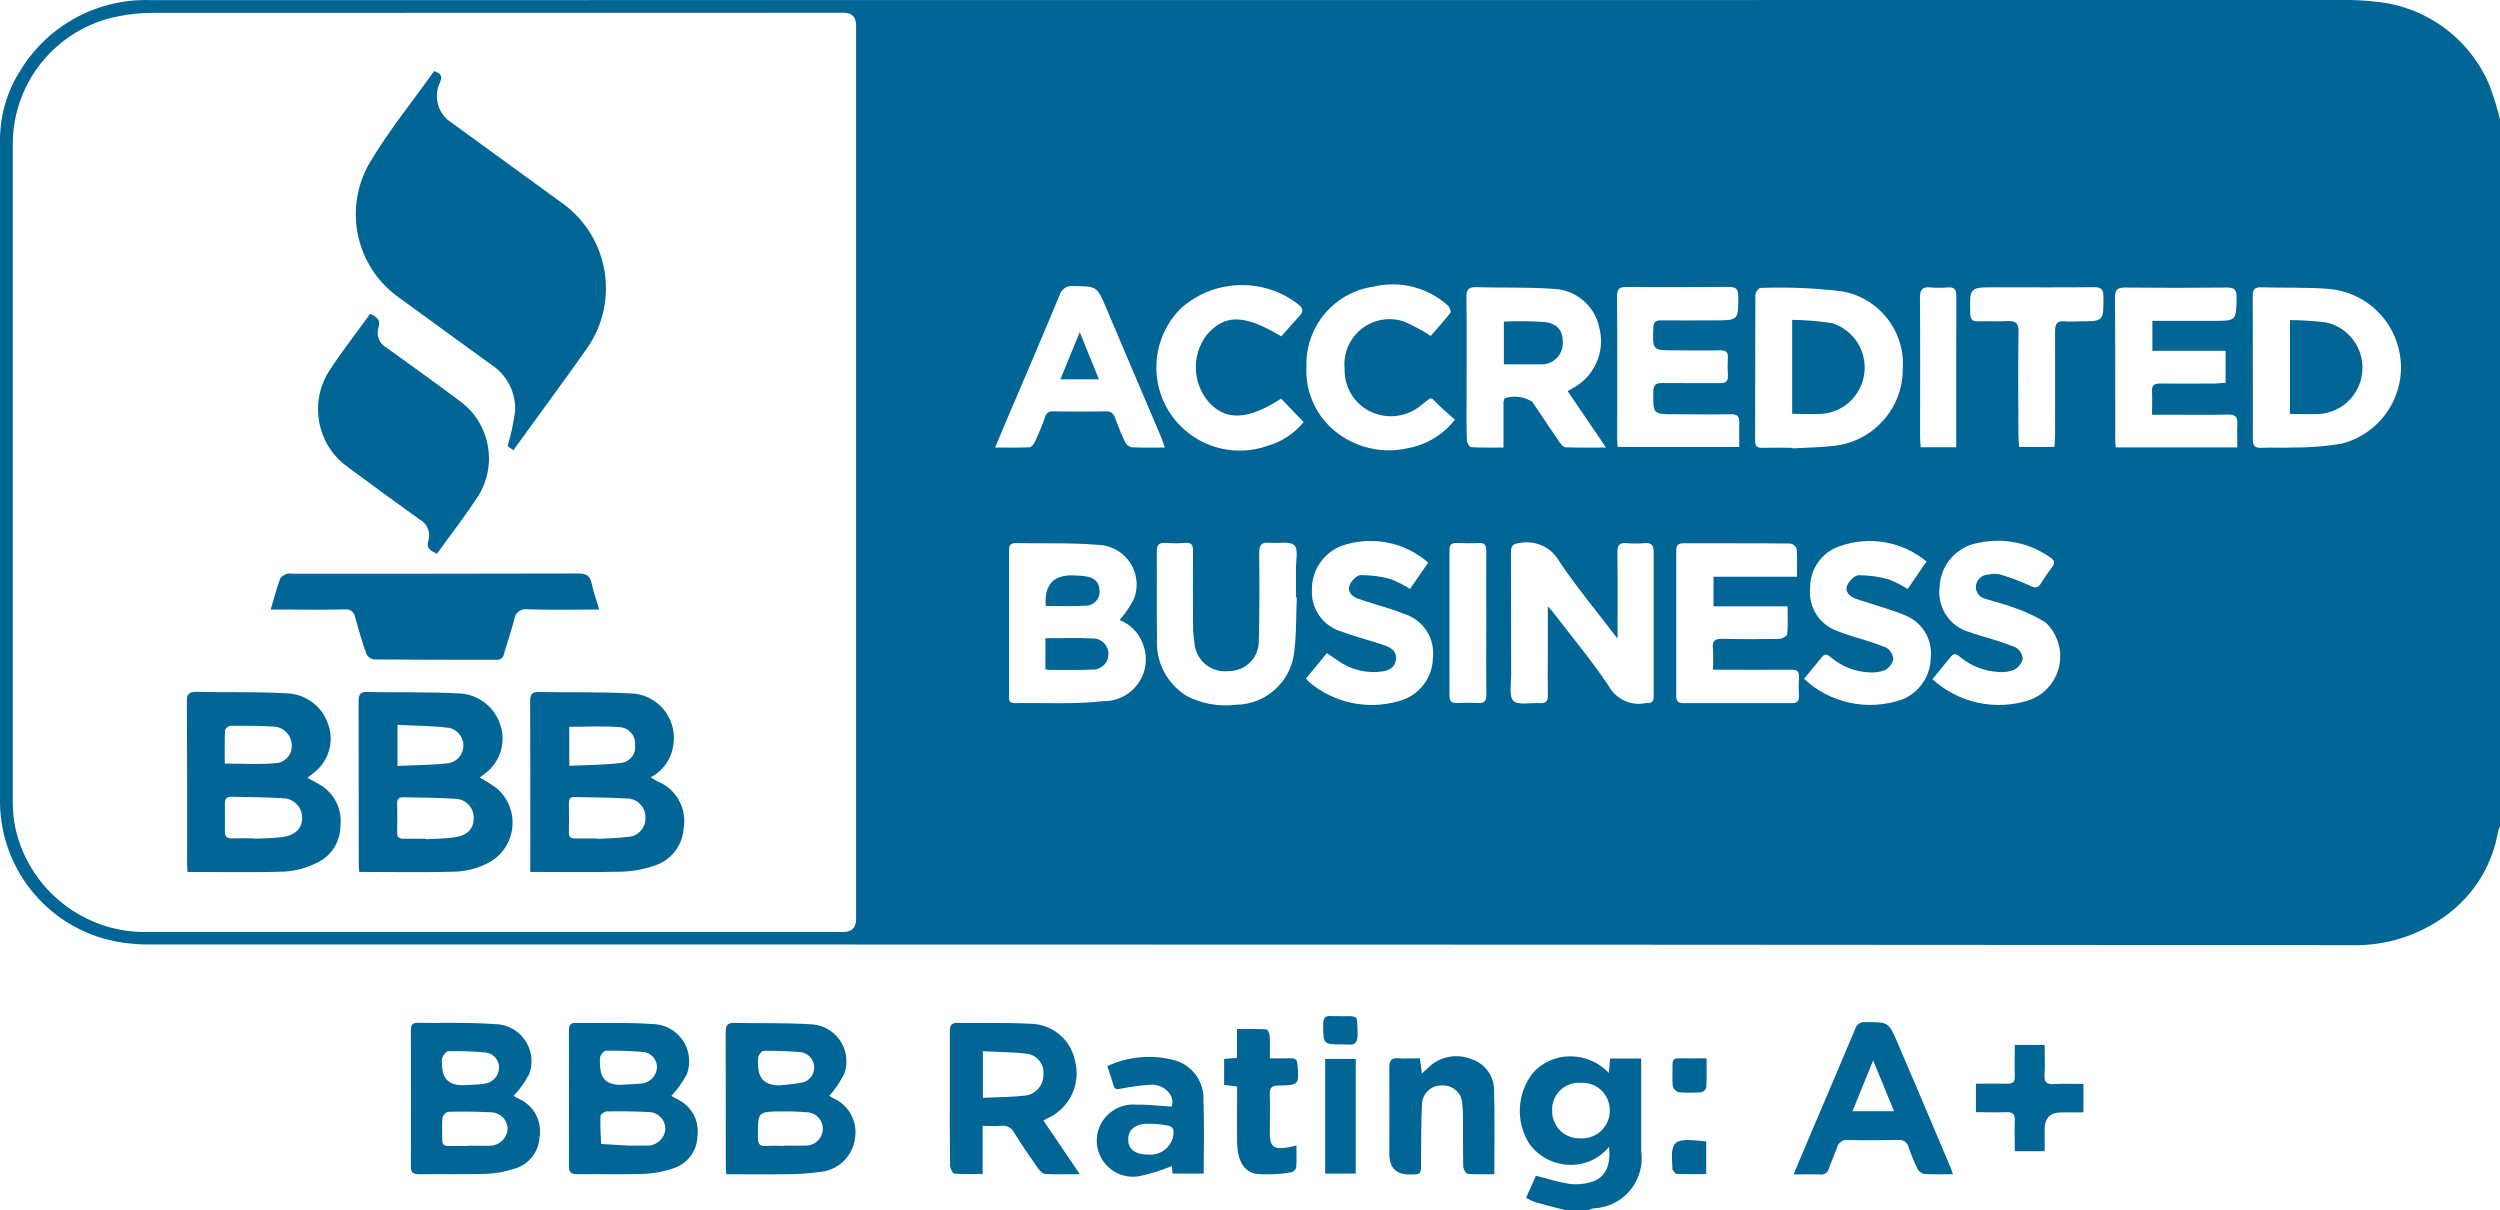 <?xml version="1.0" encoding="UTF-8"?>
<svg id="Layer_2" data-name="Layer 2" xmlns="http://www.w3.org/2000/svg" viewBox="0 0 201.88 97.74">
  <defs>
    <style>
      .cls-1 {
        fill: #016596;
        stroke-width: 0px;
      }
    </style>
  </defs>
  <g id="Layer_1-2" data-name="Layer 1">
    <g id="Group_3240" data-name="Group 3240">
      <path id="Path_6463" data-name="Path 6463" class="cls-1" d="M201.88,9.66v57.06c-.07.14-.12.29-.16.45-.43,2.5-1.74,4.76-3.7,6.37-2.32,1.9-5.26,2.89-8.26,2.78-40.85-.03-81.71-.05-122.56-.05H11.97c-.71,0-1.43-.06-2.13-.16C4.2,75.26.02,70.43,0,64.73V11.42c-.02-2.07.57-4.09,1.7-5.82C3.95,1.98,7.96-.15,12.22.01,71.17,0,130.14,0,189.1,0c.9-.01,1.8.03,2.69.13,4.1.37,7.65,2.97,9.24,6.76.34.9.62,1.82.85,2.76M69.13,38.19V2.05q0-1.02-1-1.02c-18.61,0-37.22,0-55.84.01-.94,0-1.89.1-2.81.29C4.54,2.32,1,6.67,1.03,11.71v53.03c0,.71.06,1.43.21,2.12,1.11,5.01,5.61,8.53,10.74,8.4h56.12q1.02,0,1.03-1.01v-36.07M90.42,50.06c.45-.52.84-1.09,1.15-1.7.64-1.65-.18-3.51-1.84-4.15-.33-.13-.69-.2-1.04-.21-2.22-.19-4.47-.1-6.7-.14-.48,0-.51.28-.51.63v11.56c0,.33-.09.74.47.73,2.37-.04,4.77.11,7.12-.16,1.87.04,3.41-1.43,3.46-3.3.01-.47-.08-.94-.26-1.37-.32-.86-.99-1.54-1.85-1.87M130.62,51.57c-1.65-2.16-3.27-4.11-4.68-6.2-.62-1.15-1.91-1.76-3.2-1.53-.57.07-.73.22-.73.78.02,3.3,0,6.6.02,9.9,0,.72-.19,1.74.19,2.09s1.39.12,2.13.17c.48.03.66-.16.64-.64-.02-1.15,0-2.31,0-3.46v-3.72c.19.21.28.3.36.4,1.53,2,3.15,3.93,4.54,6.01.59,1.09,1.83,1.67,3.04,1.4.02,0,.05,0,.07,0,.39.04.54-.15.54-.52v-1.8c0-3.28,0-6.55,0-9.83,0-.56-.14-.81-.74-.76-.48.04-.97.04-1.45,0-.57-.05-.75.15-.74.74.03,2.26.01,4.52.01,6.98M126.6,31.58c.17-.1.25-.15.32-.19,1.82-.92,2.75-2.99,2.22-4.96-.38-1.79-1.95-3.08-3.78-3.11-2.04-.14-4.1-.07-6.15-.13-.61-.02-.8.19-.79.79.03,2.63.01,5.26.01,7.89,0,1.22-.02,2.44.02,3.67,0,.2.22.57.37.57.84.05,1.69.03,2.59.03v-3.48c-.02-.18.02-.36.11-.51.75-.23,1.56-.12,2.22.3.74,1.09,1.46,2.19,2.2,3.27.12.17.32.4.5.4,1.02.04,2.05.02,3.25.02l-3.1-4.56M181.92,29.67c0,1.94.01,3.88,0,5.82,0,.51.16.69.68.67.83-.04,1.67.02,2.49-.02,1.33.01,2.66-.09,3.98-.31,3.4-.85,5.48-4.3,4.62-7.71-.65-2.6-2.87-4.52-5.54-4.78-1.83-.16-3.69-.08-5.53-.14-.56-.02-.72.19-.71.72.02,1.92,0,3.83.01,5.74M144.75,36.15v.06c1.13-.07,2.26-.08,3.38-.21,3.14-.36,5.52-3.01,5.52-6.17.23-3.04-1.88-5.76-4.88-6.3-2.19-.27-4.41-.36-6.61-.28-.14,0-.41.35-.41.54-.02,3.94-.01,7.89-.02,11.83,0,.44.2.56.59.54.81-.02,1.62,0,2.42,0M145.11,46.56c0-.82.03-1.54-.02-2.24-.08-.22-.27-.38-.5-.43-2.88-.03-5.77-.01-8.65-.02-.41,0-.58.14-.58.56,0,3.92,0,7.84,0,11.76,0,.4.13.59.56.59,2.93,0,5.86,0,8.79,0,.42,0,.57-.16.56-.58-.03-.51-.03-1.01,0-1.52.03-.46-.15-.6-.6-.6-1.85.02-3.69,0-5.54,0h-.8c0-.64.04-1.19-.01-1.73-.07-.64.21-.78.79-.76,1.52.03,3.05.03,4.57,0,.22,0,.62-.22.64-.37.07-.72.03-1.46.03-2.26h-5.98v-2.39h6.76ZM173.82,25.91h4.91c1.87,0,1.84,0,1.88-1.88.01-.65-.19-.82-.82-.81-2.72.03-5.45.03-8.17,0-.61,0-.83.14-.83.8.03,3.81.01,7.61.02,11.42,0,.22.02.45.04.69h9.82c0-.66-.03-1.28,0-1.89.03-.56-.16-.77-.74-.76-1.64.03-3.28.01-4.92.01h-1.23c0-.69.03-1.3,0-1.88-.03-.49.17-.64.64-.64,1.48.02,2.95,0,4.43,0,.29,0,.58-.04.87-.06v-2.58h-5.91v-2.4ZM140.45,36.11c0-.7-.02-1.34,0-1.98.02-.5-.16-.69-.68-.68-1.5.03-3,0-4.5,0-1.8,0-1.78,0-1.76-1.8,0-.54.19-.73.73-.72,1.55.02,3.09,0,4.64.01.46,0,.69-.13.65-.63-.03-.46-.03-.92,0-1.38.03-.48-.14-.65-.63-.64-1.22.03-2.45,0-3.67,0-1.8,0-1.79,0-1.72-1.83.02-.45.16-.59.61-.59,1.43.02,2.86,0,4.3,0,1.97,0,1.95,0,1.95-1.96,0-.59-.21-.74-.77-.74-2.75.02-5.5.03-8.25,0-.62,0-.77.19-.77.79.03,3.81.01,7.62.01,11.43,0,.22.02.45.04.7h9.81ZM104.71,48.24h-.06v-2.29c-.01-.66.21-1.61-.13-1.92-.4-.36-1.3-.13-1.98-.2s-.87.19-.86.85c.03,2.38.03,4.75-.03,7.13-.01,1.32-1.08,2.38-2.4,2.38-1.35.18-2.59-.76-2.78-2.11,0,0,0,0,0-.01-.08-.55-.13-1.1-.13-1.65-.01-1.99-.02-3.97,0-5.95,0-.49-.15-.66-.63-.63-.53.04-1.06.04-1.59,0-.57-.04-.71.21-.71.72.02,2.33-.02,4.66.02,6.99-.13,1.89.81,3.69,2.43,4.67,1.22.62,2.6.86,3.96.69,2.36-.03,4.35-1.78,4.67-4.12.21-1.5.16-3.03.23-4.55M94.06,36.14c-.12-.34-.19-.56-.26-.76-1.48-3.49-2.98-6.97-4.45-10.46-.77-1.82-.75-1.8-2.69-1.82-.51-.06-.98.27-1.11.77-1.48,3.56-3.01,7.11-4.52,10.66-.21.5-.42,1-.67,1.61,1.02,0,1.89.02,2.76-.02.16,0,.36-.24.44-.42.31-.67.6-1.34.84-2.04.07-.3.36-.49.66-.44,1.41.02,2.82.02,4.22,0,.35-.05.68.18.76.52.25.67.51,1.33.82,1.97.11.21.3.36.52.41.85.04,1.7.02,2.69.02M145.66,54.8c2.12,1.99,5.16,2.64,7.9,1.7,1.4-.54,2.33-1.87,2.35-3.37.17-1.5-.7-2.93-2.12-3.46-.52-.23-1.07-.4-1.62-.58-.78-.26-1.58-.48-2.35-.76-.47-.17-.86-.56-.66-1.04.15-.36.59-.83.93-.84.81,0,1.62.11,2.41.33.54.21,1.06.47,1.55.78l1.52-2.22c-1.96-1.62-4.63-2.09-7.02-1.23-1.45.49-2.41,1.87-2.38,3.4-.15,1.51.74,2.92,2.17,3.43.44.19.91.33,1.36.48.88.25,1.75.54,2.61.87.34.2.55.56.58.95-.09.38-.34.7-.69.88-.43.16-.89.22-1.35.17-1.09-.07-2.12-.48-2.96-1.17-.22-.17-.46-.44-.76-.07-.47.59-.96,1.17-1.46,1.78M115.31,45.41c-1.92-1.66-4.58-2.17-6.98-1.33-1.46.57-2.42,1.98-2.39,3.55-.08,1.53.89,2.92,2.36,3.36.39.14.78.27,1.17.4.81.25,1.63.47,2.43.76.49.19.91.48.83,1.11s-.54.87-1.1.96c-1.27.18-2.56-.13-3.6-.88-.28-.19-.56-.38-.88-.6l-1.69,2.05c.09.11.18.22.28.31,1.98,1.66,4.65,2.23,7.14,1.54,1.63-.39,2.79-1.82,2.83-3.49.19-1.58-.76-3.07-2.27-3.56-.48-.2-.98-.37-1.48-.52-.79-.25-1.59-.47-2.36-.75-.47-.17-.82-.59-.61-1.08.14-.34.57-.79.88-.8.82,0,1.63.1,2.42.32.55.21,1.08.48,1.57.8l1.48-2.14M156.05,54.85c2.13,1.94,5.14,2.58,7.87,1.67,1.94-.72,2.94-2.88,2.21-4.83-.2-.54-.52-1.03-.94-1.42-.78-.49-1.61-.88-2.47-1.17-.79-.31-1.62-.49-2.43-.76-.47-.11-.79-.57-.73-1.05.07-.5.49-.88,1-.89.29-.07.59-.08.89-.03.85.25,1.69.56,2.49.93.43.21.64.2.88-.21.28-.45.58-.89.9-1.31.26-.34.19-.54-.16-.77-1.7-1.2-3.83-1.62-5.86-1.16-1.72.31-2.99,1.77-3.07,3.52-.23,1.68.83,3.27,2.47,3.69.34.14.7.23,1.05.34.88.24,1.75.54,2.61.87.34.2.55.56.58.95-.1.38-.36.7-.71.87-.41.16-.84.22-1.28.17-1.11-.06-2.18-.48-3.04-1.19-.24-.19-.47-.41-.76-.06-.48.59-.96,1.17-1.5,1.84M115.54,27.12c.49-.57,1.06-1.19,1.58-1.85.07-.1-.05-.46-.19-.59-1.62-1.47-3.86-2.04-5.99-1.54-3.18.45-5.53,3.21-5.44,6.42-.13,2.14.84,4.19,2.56,5.46,1.62,1.19,3.68,1.62,5.64,1.17,1.5-.28,2.85-1.1,3.79-2.3-.43-.39-.84-.72-1.22-1.09-.83-.81-.56-.81-1.46-.12-1.13.98-2.73,1.21-4.09.58-1.34-.62-2.18-1.98-2.14-3.45-.21-2.01,1.24-3.81,3.25-4.02.51-.05,1.03,0,1.51.16.77.33,1.5.72,2.2,1.18M103.46,27.17c.51-.57.99-1.13,1.49-1.67.34-.35.26-.59-.08-.9-2.82-2.21-6.82-2.09-9.5.29-2.64,2.62-2.66,6.87-.04,9.51,1.83,1.84,4.55,2.47,7.01,1.61,1.15-.33,2.18-1,2.93-1.93l-1.82-1.89c-2.67,1.73-4.47,1.82-5.85.27-1.3-1.52-1.38-3.73-.21-5.35,1.47-1.76,3.06-1.76,6.07.05M165.9,36.11c.02-.35.05-.66.05-.98,0-2.79.01-5.58,0-8.37,0-.58.15-.87.78-.81.39.04.78,0,1.18,0,1.97,0,1.95,0,1.95-1.97,0-.59-.16-.8-.78-.79-2.65.03-5.31.01-7.96.01-2.08,0-2.07,0-2.02,2.1.01.47.15.67.64.65.78-.03,1.57.03,2.35-.02.69-.04.93.17.91.89-.04,2.77-.02,5.54-.01,8.3,0,.32.04.63.06.97h2.86ZM120.02,50.31c0-1.94-.01-3.87,0-5.81,0-.46-.11-.68-.61-.65-.6.03-1.2.02-1.8,0-.42-.01-.57.17-.56.58,0,3.92,0,7.84,0,11.76,0,.41.14.59.56.58.58-.03,1.15-.03,1.73,0,.57.04.69-.2.69-.72-.03-1.91-.01-3.83-.01-5.74M157.97,36.11v-1.48c0-3.57-.01-7.15.01-10.72,0-.56-.17-.74-.71-.7-.46.04-.92.04-1.38,0-.68-.07-.86.21-.85.86.03,3.73.01,7.47.01,11.21,0,.27.03.54.05.84h2.86Z"/>
      <path id="Path_6464" data-name="Path 6464" class="cls-1" d="M126.49,97.74c-.82-.21-1.64-.41-2.46-.64-.28-.1-.54-.23-.8-.37l.8-1.79c.93.24,1.8.52,2.69.66.57.07,1.15.03,1.7-.13,1.17-.3,1.69-1.3,1.51-2.85-.8.96-2,1.5-3.25,1.44-1.25-.05-2.4-.65-3.15-1.65-1.17-1.79-1.05-4.12.27-5.79.77-.85,1.87-1.33,3.01-1.32,1.18,0,2.3.49,3.11,1.34l.1-1.16h2.51v7.46c.32,2.22-1.21,4.28-3.43,4.6-.15.02-.29.03-.44.04-.13.03-.26.08-.39.14h-1.8ZM125.34,89.7c-.02,1.2.93,2.2,2.14,2.22.05,0,.1,0,.14,0,1.23.08,2.29-.85,2.37-2.08,0-.05,0-.1,0-.15.03-1.22-.94-2.23-2.16-2.25-.06,0-.12,0-.18,0-1.19-.09-2.23.81-2.31,2.01,0,.08,0,.16,0,.25"/>
      <path id="Path_6465" data-name="Path 6465" class="cls-1" d="M66.98,88.5c.07.05.15.1.23.15,1.29.52,2.05,1.86,1.84,3.23-.17,1.45-1.32,2.6-2.78,2.75-.93.13-1.87.19-2.82.19-1.59.03-3.17,0-4.8,0-.02-.27-.04-.47-.04-.67,0-3.6,0-7.19-.01-10.79,0-.56.13-.77.72-.76,2.03.05,4.06-.02,6.08.11,1.66.02,2.98,1.39,2.95,3.04,0,.32-.06.64-.17.95-.33.65-.74,1.26-1.22,1.8M63.34,92.51c.56,0,1.11.02,1.67,0,.75.04,1.39-.54,1.43-1.29,0,0,0,0,0,0,.04-.73-.51-1.35-1.23-1.4-.03,0-.06,0-.09,0-.62-.06-1.24-.08-1.87-.07-2.08,0-2.06,0-2.05,2.07,0,.52.11.77.69.72.48-.05.97,0,1.45-.01M62.79,87.65c.66-.04,1.32-.11,1.98-.23.67-.14,1.1-.81.95-1.48-.11-.53-.56-.93-1.1-.98-.99-.08-1.97-.12-2.96-.1-.15,0-.35.28-.42.46-.04.23-.05.46-.02.69q0,1.57,1.57,1.63"/>
      <path id="Path_6466" data-name="Path 6466" class="cls-1" d="M41.47,88.49c.09.05.26.16.45.25,1.2.54,1.88,1.83,1.64,3.13-.07,1.17-.86,2.16-1.98,2.49-.74.25-1.5.4-2.28.43-1.82.06-3.64,0-5.47.03-.47,0-.65-.14-.65-.63.01-3.64,0-7.28,0-10.93,0-.34,0-.66.49-.66,2.1.02,4.2-.06,6.3.1,1.64.02,2.96,1.36,2.95,3.01,0,.37-.07.73-.21,1.07-.33.62-.75,1.2-1.23,1.71M37.81,92.52h.83c.3,0,.6.02.9,0,.77,0,1.42-.6,1.45-1.38-.02-.75-.66-1.35-1.41-1.32-1.13-.06-2.26-.07-3.39-.04-.16,0-.44.3-.46.49-.06.59-.01,1.2-.02,1.8,0,.37.17.48.51.47.53-.01,1.06,0,1.59,0M37.29,87.64c.6-.04,1.2-.04,1.79-.12.67-.06,1.2-.61,1.22-1.28.02-.68-.52-1.24-1.2-1.26,0,0-.01,0-.02,0-.96-.09-1.93-.11-2.89-.09-.16,0-.37.29-.47.49-.05.2-.05.41-.02.61q0,1.62,1.59,1.64"/>
      <path id="Path_6467" data-name="Path 6467" class="cls-1" d="M54.22,88.5c.11.06.31.17.51.28,1.12.54,1.76,1.74,1.59,2.96-.02,1.17-.77,2.2-1.88,2.58-.77.28-1.59.43-2.41.47-1.8.07-3.6,0-5.4.03-.5,0-.7-.14-.69-.66.02-3.62,0-7.24,0-10.87,0-.37.02-.7.53-.69,2.05.03,4.11-.05,6.16.09,1.66,0,3.02,1.33,3.02,2.99,0,.37-.06.74-.19,1.08-.33.62-.75,1.2-1.23,1.72M50.57,92.51h1.73c.75,0,1.37-.59,1.43-1.34,0-.75-.59-1.36-1.34-1.37h-.02c-1.12-.06-2.25-.07-3.38-.05-.18,0-.49.24-.5.37-.03.75.02,1.51.05,2.26l1.9.11h.14M50.02,87.6c.58-.03,1.15-.04,1.73-.1.7-.03,1.26-.59,1.3-1.3.02-.68-.52-1.24-1.2-1.26,0,0-.02,0-.03,0-.96-.08-1.93-.11-2.9-.09-.15,0-.37.26-.44.45-.05.23-.05.46-.02.69q0,1.59,1.56,1.61"/>
      <path id="Path_6468" data-name="Path 6468" class="cls-1" d="M84.27,90.5l2.93,4.32c-1.02,0-1.92.03-2.8-.02-.19,0-.42-.24-.56-.43-.66-.94-1.32-1.89-1.92-2.87-.2-.42-.65-.66-1.11-.59-.45.05-.91,0-1.46,0v3.89c-.82,0-1.55.04-2.28-.03-.14-.01-.34-.43-.35-.66-.03-2.04-.02-4.06-.02-6.09v-4.77c0-.41.1-.65.58-.65,1.96.03,3.92-.04,5.88.07,1.78,0,3.31,1.25,3.65,3,.5,1.91-.48,3.9-2.3,4.67-.06.03-.11.07-.24.14M79.37,88.65c1.23-.06,2.37-.05,3.51-.19.8-.15,1.39-.85,1.38-1.67.09-.8-.45-1.53-1.24-1.68-1.19-.17-2.41-.15-3.65-.22v3.75Z"/>
      <path id="Path_6469" data-name="Path 6469" class="cls-1" d="M157.71,94.82c-.83,0-1.59.03-2.35-.02-.23-.06-.42-.21-.52-.42-.27-.56-.51-1.13-.71-1.72-.08-.4-.46-.66-.86-.61-1.34.03-2.68.04-4.02,0-.42-.05-.82.22-.91.64-.21.56-.46,1.11-.65,1.67-.07.32-.39.53-.71.48-.67-.03-1.34,0-2.14,0,.28-.68.52-1.28.78-1.87,1.4-3.3,2.81-6.6,4.2-9.9.11-.36.46-.58.83-.53,1.84,0,1.85-.03,2.57,1.64,1.44,3.36,2.87,6.72,4.29,10.09.07.16.12.34.2.57M152.95,89.73c-.57-1.38-1.09-2.66-1.69-4.1-.61,1.48-1.13,2.77-1.67,4.1h3.36Z"/>
      <path id="Path_6470" data-name="Path 6470" class="cls-1" d="M97.2,94.77h-2.51c-.03-.26-.05-.49-.06-.61-.82.34-1.67.61-2.54.8-1.57.34-3.12-.67-3.46-2.24-.34-1.57.67-3.12,2.24-3.46.27-.06.55-.08.83-.06.96-.02,1.92.1,2.9.16.37-.9-.65-1.81-1.63-1.77-.82.05-1.64.16-2.45.32-.33.06-.51.09-.61-.29-.14-.5-.32-1-.49-1.53,1.7-.79,3.63-.96,5.44-.47,1.44.41,2.4,1.76,2.32,3.25.08,1.93.02,3.87.02,5.88M92.69,93.23c.98.11,1.88-.56,2.06-1.53.06-.41,0-.76-.49-.82-.6-.11-1.21-.15-1.83-.13-.95.1-1.39.65-1.32,1.42.06.69.64,1.07,1.58,1.06"/>
      <path id="Path_6471" data-name="Path 6471" class="cls-1" d="M114.66,85.46c.06.42.1.77.16,1.23l.51-.47c.91-.9,2.27-1.18,3.47-.7,1.12.35,1.88,1.4,1.85,2.58.06,2.21.02,4.41.02,6.72-.69,0-1.42.03-2.14-.03-.14-.01-.36-.37-.37-.57-.03-1.36-.01-2.72-.02-4.07,0-.35-.02-.69-.06-1.03-.04-.85-.77-1.51-1.62-1.47,0,0,0,0,0,0-.85-.04-1.58.62-1.63,1.47-.08,1.59-.06,3.18-.08,4.77,0,.95,0,.95-.94.95q-1.62,0-1.62-1.65c0-2.33.02-4.66,0-6.99,0-.58.17-.78.74-.74s1.14,0,1.74,0"/>
      <path id="Path_6472" data-name="Path 6472" class="cls-1" d="M99.92,87.74l-1.07-.14v-2.09l1.04-.08v-2.33c.83,0,1.6-.02,2.37.02.11,0,.26.34.27.52.04.57.01,1.14.01,1.82.63,0,1.17.02,1.72,0,.36-.01.48.13.51.47.15,1.67.14,1.7-1.56,1.73-.52,0-.68.19-.67.69.03,1.04,0,2.07,0,3.11,0,1.14.3,1.38,1.44,1.2.2-.03.4-.09.71-.16,0,.63.03,1.22-.02,1.8-.07.18-.22.32-.41.37-.92.16-1.85.2-2.78.13-1.08-.18-1.56-1.12-1.58-2.59-.02-1.22,0-2.44,0-3.67v-.81"/>
      <path id="Path_6473" data-name="Path 6473" class="cls-1" d="M162.7,84.38h2.41c0,.83.04,1.63-.01,2.43-.04.59.19.76.75.73.78-.04,1.56-.01,2.39-.01v2.3h-1.79q-1.34,0-1.34,1.37v1.76h-2.41c0-.83-.03-1.65,0-2.47.02-.52-.16-.69-.67-.68-.8.03-1.61,0-2.47,0v-2.3c.85,0,1.7-.02,2.54,0,.45.01.61-.15.6-.6-.03-.83,0-1.66,0-2.56"/>
      <rect id="Rectangle_1653" data-name="Rectangle 1653" class="cls-1" x="107.01" y="85.51" width="2.47" height="9.26"/>
      <path id="Path_6474" data-name="Path 6474" class="cls-1" d="M137.81,85.46c0,.83.02,1.59-.02,2.34-.05.19-.2.34-.39.4-.62.05-1.24.05-1.85,0-.23-.07-.4-.26-.47-.49-.06-.59-.01-1.19-.02-1.79,0-.37.17-.47.52-.46.71.02,1.42,0,2.24,0"/>
      <path id="Path_6475" data-name="Path 6475" class="cls-1" d="M137.78,92.16v2.65c-.81,0-1.59.01-2.36-.01-.12,0-.25-.2-.35-.32-.04-.04-.01-.13-.02-.2-.15-2.24.04-2.4,2.73-2.11"/>
      <path id="Path_6476" data-name="Path 6476" class="cls-1" d="M108.21,82.06c1.56.02,1.36-.19,1.42,1.39.03.69-.19,1-.89.89-.09,0-.18,0-.27,0-1.64,0-1.61,0-1.62-1.64,0-.54.2-.69.68-.65.23.02.46,0,.69,0"/>
      <path id="Path_6477" data-name="Path 6477" class="cls-1" d="M41.45,36.35l-.46-.32c.28-.94.49-1.91.61-2.89.05-1.49-.69-2.9-1.94-3.7-2.48-1.81-4.97-3.59-7.44-5.41-3.5-2.47-4.52-7.2-2.36-10.9,1.54-2.58,3.45-4.94,5.2-7.39.5.19.7.37.48.89-.58,1.17-.18,2.59.93,3.28,3.02,2.2,6.04,4.4,9.06,6.59,3.63,2.71,4.48,7.79,1.94,11.53-1.91,2.72-3.89,5.38-5.83,8.07-.05.07-.1.15-.17.25"/>
      <path id="Path_6478" data-name="Path 6478" class="cls-1" d="M35.26,44.71c-.51-.26-.88-.42-.65-1.11.17-.65-.13-1.33-.72-1.65-1.98-1.42-3.96-2.86-5.92-4.32-2.37-1.78-2.99-5.07-1.44-7.59,1.03-1.61,2.22-3.11,3.36-4.7.52.26.9.47.65,1.18-.17.63.13,1.28.71,1.58,1.98,1.43,3.96,2.85,5.93,4.32,2.4,1.79,3.02,5.12,1.42,7.66-1.02,1.58-2.19,3.07-3.32,4.64"/>
      <path id="Path_6479" data-name="Path 6479" class="cls-1" d="M42.82,70.42v-1.13c0-4.22.01-8.44-.01-12.67,0-.57.16-.76.74-.74,2.42.05,4.85-.02,7.27.11,1.99,0,3.6,1.61,3.6,3.59,0,.17-.01.35-.04.52-.13,1.14-.82,2.15-1.84,2.67.23.13.39.25.57.33,1.51.62,2.39,2.21,2.09,3.82-.1,1.43-1.09,2.64-2.47,3.02-.83.28-1.69.43-2.56.45-2.42.06-4.84.02-7.35.02M48.27,67.69v.05c.8-.05,1.61-.05,2.41-.16.82-.02,1.46-.71,1.44-1.53,0-.03,0-.06,0-.09-.01-.82-.69-1.49-1.51-1.48-1.4-.09-2.8-.08-4.2-.12-.37-.01-.47.17-.47.51.01.78.01,1.56,0,2.35,0,.35.13.5.48.49.62-.01,1.24,0,1.87,0M45.97,61.84c1.44-.07,2.8-.06,4.14-.23.7-.05,1.23-.66,1.18-1.36,0-.03,0-.06-.01-.1.06-.72-.47-1.36-1.2-1.43,0,0-.02,0-.02,0-1.34-.11-2.7-.03-4.09-.03v3.14Z"/>
      <path id="Path_6480" data-name="Path 6480" class="cls-1" d="M38.73,62.78c.49.27.96.57,1.41.9,1.52,1.32,1.68,3.63.36,5.15-.28.33-.62.6-1,.81-.79.42-1.66.68-2.56.74-2.62.09-5.25.03-7.93.03-.02-.24-.04-.44-.04-.64,0-4.38,0-8.77-.01-13.15,0-.58.16-.76.74-.74,2.41.05,4.8-.02,7.2.11,1.53-.01,2.91.94,3.44,2.37.59,1.49.09,3.19-1.21,4.13l-.39.3M34.4,67.72v.05c.78-.05,1.57-.04,2.34-.16,1.03-.16,1.53-.72,1.51-1.56.02-.84-.65-1.53-1.49-1.55-.04,0-.08,0-.12,0-1.35-.1-2.72-.08-4.07-.12-.34-.01-.5.11-.5.48.02.78.02,1.57,0,2.35-.01.4.16.53.53.52.6-.01,1.2,0,1.8,0M32.1,61.85c1.42-.07,2.78-.06,4.11-.22.79-.13,1.32-.88,1.19-1.67-.1-.58-.54-1.05-1.11-1.18-1.37-.18-2.77-.17-4.19-.25v3.31Z"/>
      <path id="Path_6481" data-name="Path 6481" class="cls-1" d="M15.14,70.41c-.01-.28-.03-.49-.03-.69,0-4.36.01-8.72-.02-13.08,0-.63.19-.78.78-.77,2.38.05,4.76-.02,7.13.11,1.55-.01,2.95.96,3.47,2.42.55,1.42.1,3.04-1.1,3.98-.16.13-.32.25-.55.43.34.19.64.34.93.51,1.21.66,1.9,1.99,1.74,3.36,0,1.31-.76,2.49-1.96,3.02-.78.39-1.63.62-2.5.68-2.6.09-5.21.03-7.89.03M20.49,67.69v.04c.78-.04,1.57-.03,2.34-.14,1.07-.16,1.59-.74,1.57-1.59-.02-.87-.73-1.55-1.6-1.54-.01,0-.03,0-.04,0-1.35-.1-2.71-.08-4.07-.12-.4-.01-.53.17-.53.54,0,.76.01,1.52,0,2.28,0,.43.21.56.6.54.58-.02,1.15,0,1.73,0M18.16,61.66c1.44,0,2.78.09,4.09-.03.76-.04,1.35-.68,1.31-1.44,0-.05,0-.09-.01-.13-.06-.77-.7-1.37-1.48-1.39-1.15-.07-2.31-.07-3.46-.06-.15,0-.44.23-.44.37-.04.91-.02,1.83-.02,2.69"/>
      <path id="Path_6482" data-name="Path 6482" class="cls-1" d="M21.86,49.22c.27-.91.48-1.71.76-2.48.06-.19.34-.31.54-.4.16-.04.32-.04.48-.01,7.69,0,15.37,0,23.06-.02.66,0,.95.2,1.08.82.15.69.39,1.35.61,2.09-1.99,0-3.89.04-5.77-.02-.5-.09-.99.24-1.08.74,0,.02,0,.05-.01.08-.24.93-.57,1.85-.83,2.78-.04.3-.32.52-.62.48h0c-3.3,0-6.6,0-9.9-.03-.26-.05-.49-.22-.6-.46-.34-.97-.63-1.97-.91-2.96-.05-.39-.4-.66-.79-.62,0,0-.02,0-.03,0-1.71.04-3.42.01-5.12.01h-.86Z"/>
      <path id="Path_6483" data-name="Path 6483" class="cls-1" d="M84.44,51.54c1.31,0,2.57-.05,3.83.02.69,0,1.25.57,1.24,1.27s-.57,1.25-1.27,1.24c-.02,0-.04,0-.06,0-1.13.05-2.26.02-3.39.03-.12,0-.25-.03-.37-.05v-2.5Z"/>
      <path id="Path_6484" data-name="Path 6484" class="cls-1" d="M84.45,48.94q-.21-2.5,2.13-2.48c.35,0,.69.03,1.03.07.78.09,1.17.49,1.18,1.17.05.62-.41,1.16-1.02,1.21-.04,0-.08,0-.12,0-1.05.07-2.11.02-3.2.02"/>
      <path id="Path_6485" data-name="Path 6485" class="cls-1" d="M121.44,29.42v-3.45c1.08-.05,2.17-.04,3.25.03,1.17.13,1.58.77,1.5,1.91-.1.89-.87,1.55-1.77,1.51-.14.01-.28,0-.41,0h-2.57"/>
      <path id="Path_6486" data-name="Path 6486" class="cls-1" d="M184.91,25.85c.98,0,1.97.07,2.95.19,2.02.46,3.28,2.47,2.82,4.49-.37,1.61-1.74,2.79-3.39,2.9-.78.03-1.56,0-2.37,0v-7.58Z"/>
      <path id="Path_6487" data-name="Path 6487" class="cls-1" d="M144.72,33.43v-7.6c1.08.01,2.17.1,3.24.27,1.98.63,3.07,2.74,2.44,4.72-.46,1.45-1.75,2.48-3.27,2.6-.78.04-1.56,0-2.41,0"/>
      <path id="Path_6488" data-name="Path 6488" class="cls-1" d="M85.63,30.63l1.56-3.81,1.55,3.81h-3.11Z"/>
    </g>
  </g>
</svg>